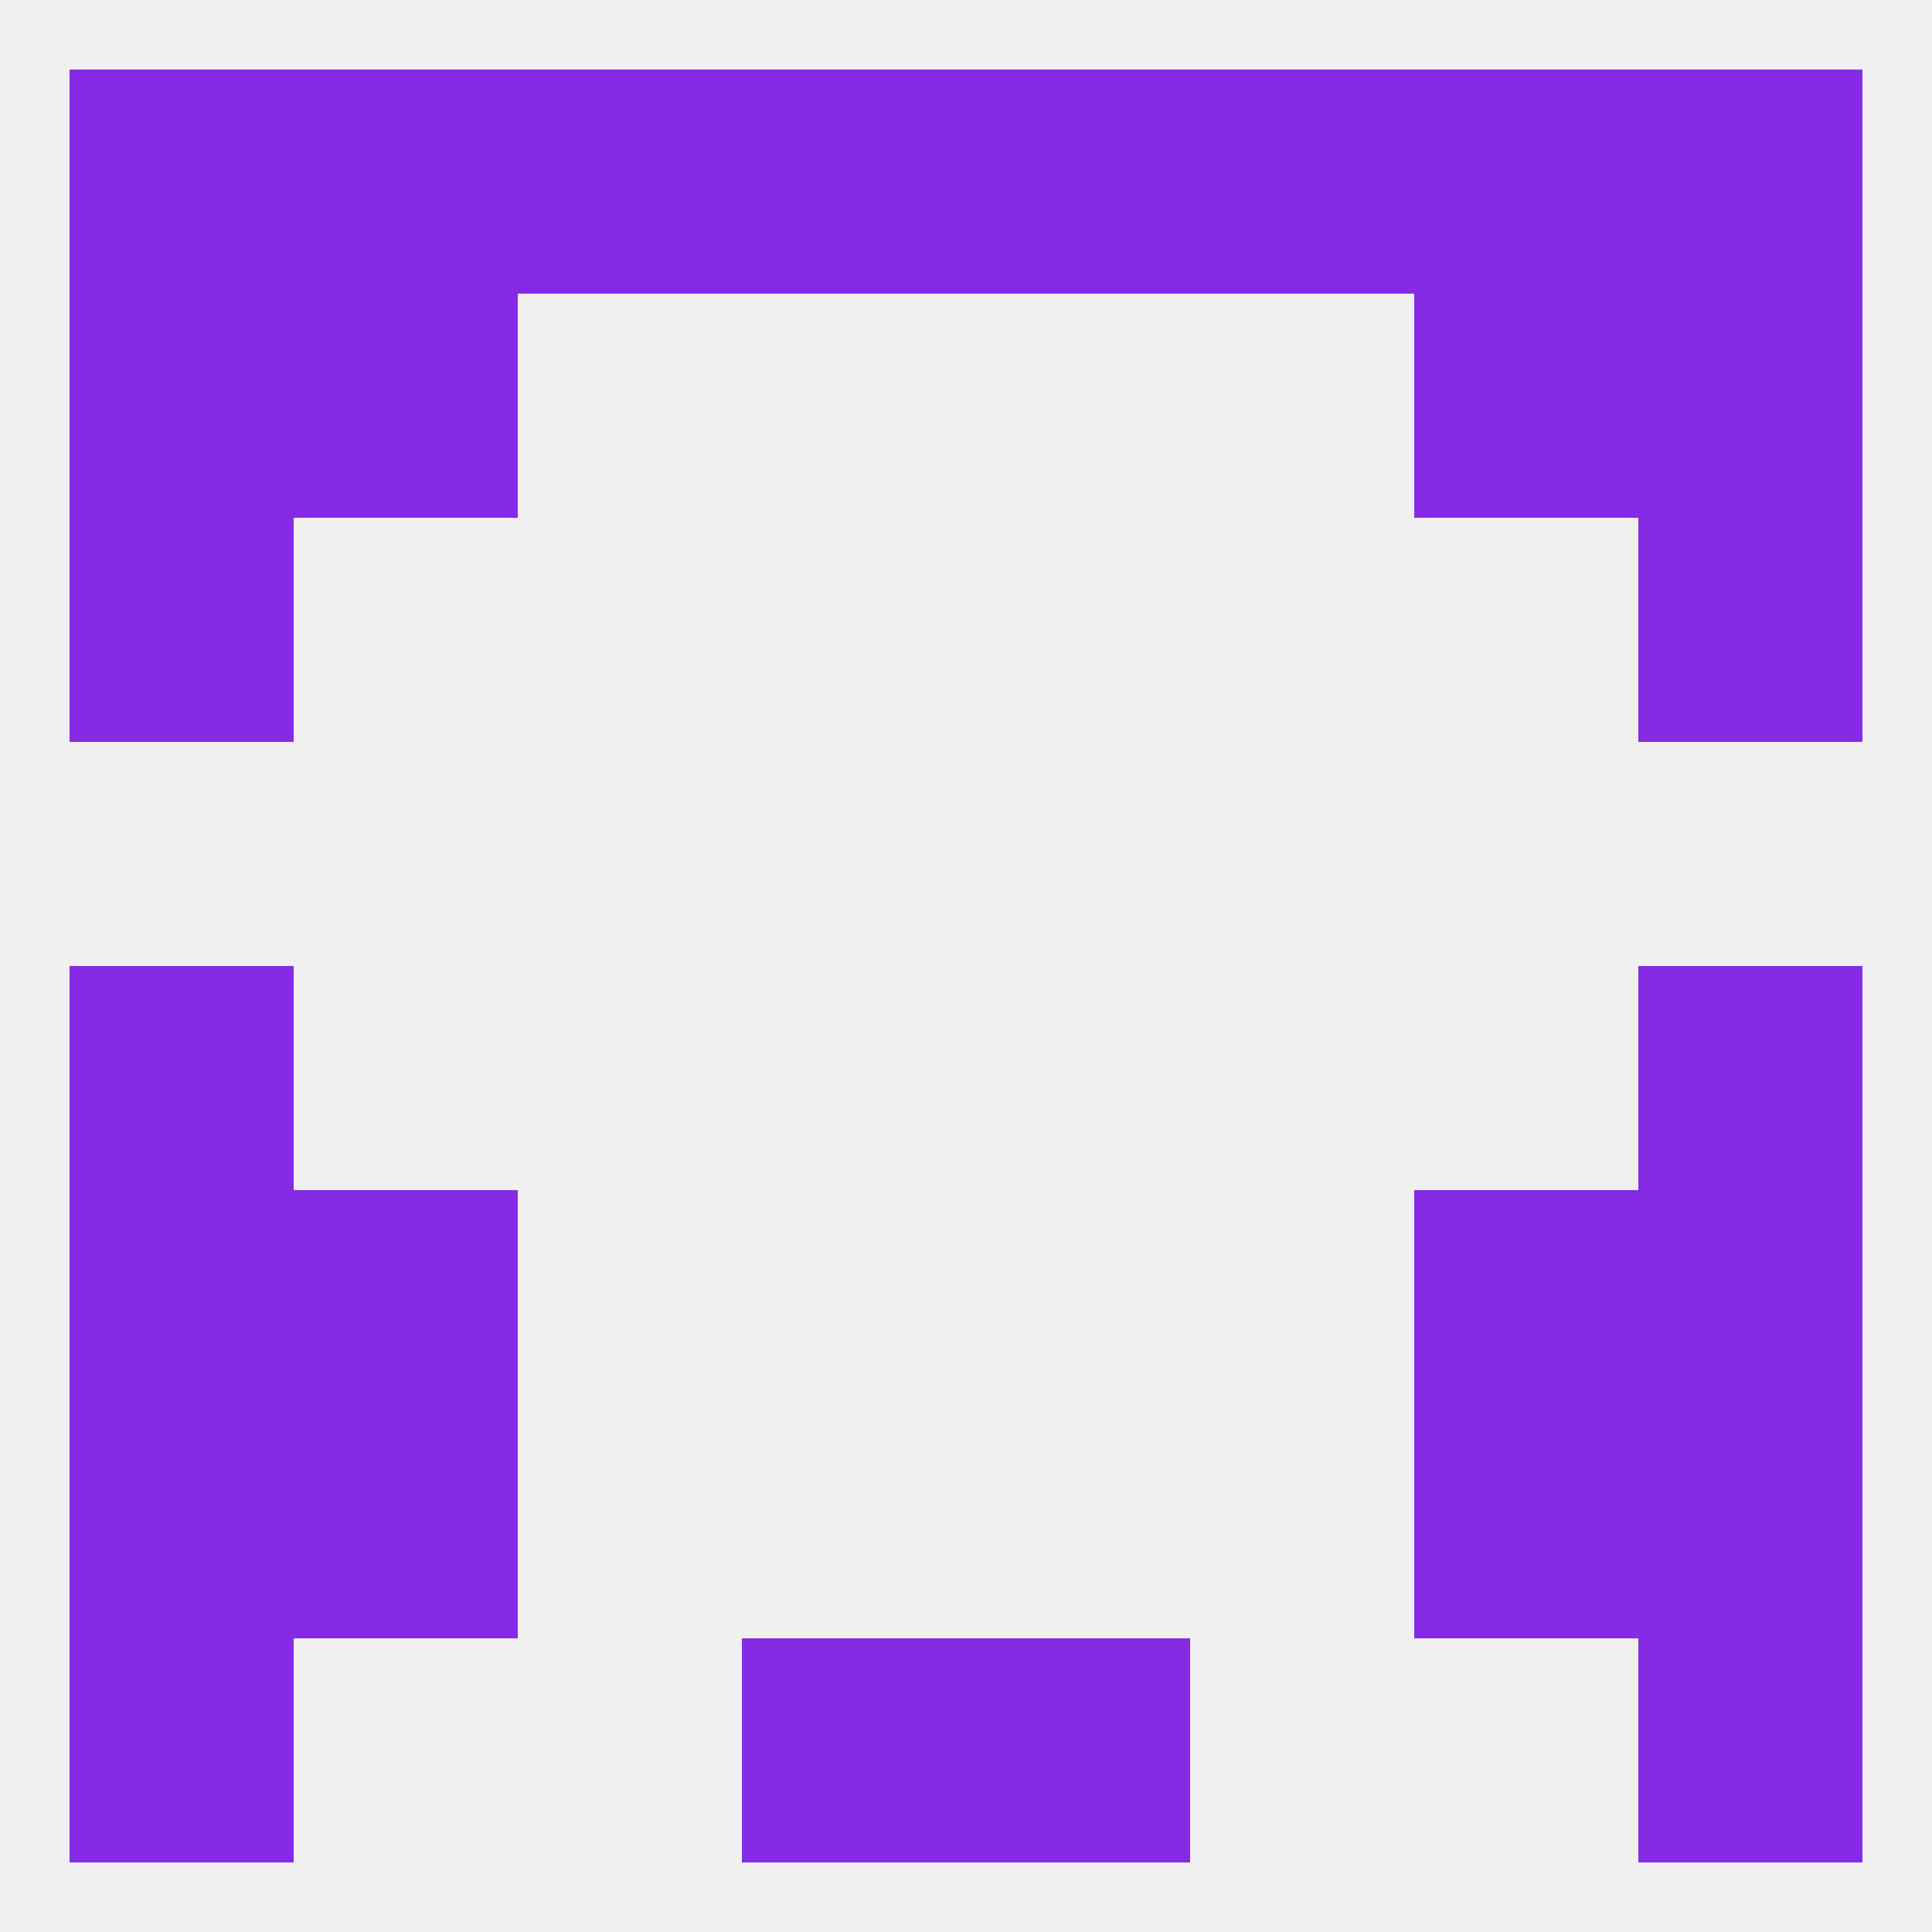 
<!--   <?xml version="1.0"?> -->
<svg version="1.1" baseprofile="full" xmlns="http://www.w3.org/2000/svg" xmlns:xlink="http://www.w3.org/1999/xlink" xmlns:ev="http://www.w3.org/2001/xml-events" width="250" height="250" viewBox="0 0 250 250" >
	<rect width="100%" height="100%" fill="rgba(240,240,240,255)"/>

	<rect x="212" y="125" width="29" height="29" fill="rgba(135,42,227,255)"/>
	<rect x="9" y="125" width="29" height="29" fill="rgba(135,42,227,255)"/>
	<rect x="9" y="154" width="29" height="29" fill="rgba(135,42,227,255)"/>
	<rect x="212" y="154" width="29" height="29" fill="rgba(135,42,227,255)"/>
	<rect x="38" y="154" width="29" height="29" fill="rgba(135,42,227,255)"/>
	<rect x="183" y="154" width="29" height="29" fill="rgba(135,42,227,255)"/>
	<rect x="183" y="183" width="29" height="29" fill="rgba(135,42,227,255)"/>
	<rect x="9" y="183" width="29" height="29" fill="rgba(135,42,227,255)"/>
	<rect x="212" y="183" width="29" height="29" fill="rgba(135,42,227,255)"/>
	<rect x="38" y="183" width="29" height="29" fill="rgba(135,42,227,255)"/>
	<rect x="212" y="212" width="29" height="29" fill="rgba(135,42,227,255)"/>
	<rect x="96" y="212" width="29" height="29" fill="rgba(135,42,227,255)"/>
	<rect x="125" y="212" width="29" height="29" fill="rgba(135,42,227,255)"/>
	<rect x="9" y="212" width="29" height="29" fill="rgba(135,42,227,255)"/>
	<rect x="154" y="9" width="29" height="29" fill="rgba(135,42,227,255)"/>
	<rect x="38" y="9" width="29" height="29" fill="rgba(135,42,227,255)"/>
	<rect x="183" y="9" width="29" height="29" fill="rgba(135,42,227,255)"/>
	<rect x="9" y="9" width="29" height="29" fill="rgba(135,42,227,255)"/>
	<rect x="212" y="9" width="29" height="29" fill="rgba(135,42,227,255)"/>
	<rect x="96" y="9" width="29" height="29" fill="rgba(135,42,227,255)"/>
	<rect x="125" y="9" width="29" height="29" fill="rgba(135,42,227,255)"/>
	<rect x="67" y="9" width="29" height="29" fill="rgba(135,42,227,255)"/>
	<rect x="38" y="38" width="29" height="29" fill="rgba(135,42,227,255)"/>
	<rect x="183" y="38" width="29" height="29" fill="rgba(135,42,227,255)"/>
	<rect x="9" y="38" width="29" height="29" fill="rgba(135,42,227,255)"/>
	<rect x="212" y="38" width="29" height="29" fill="rgba(135,42,227,255)"/>
	<rect x="212" y="67" width="29" height="29" fill="rgba(135,42,227,255)"/>
	<rect x="9" y="67" width="29" height="29" fill="rgba(135,42,227,255)"/>
</svg>